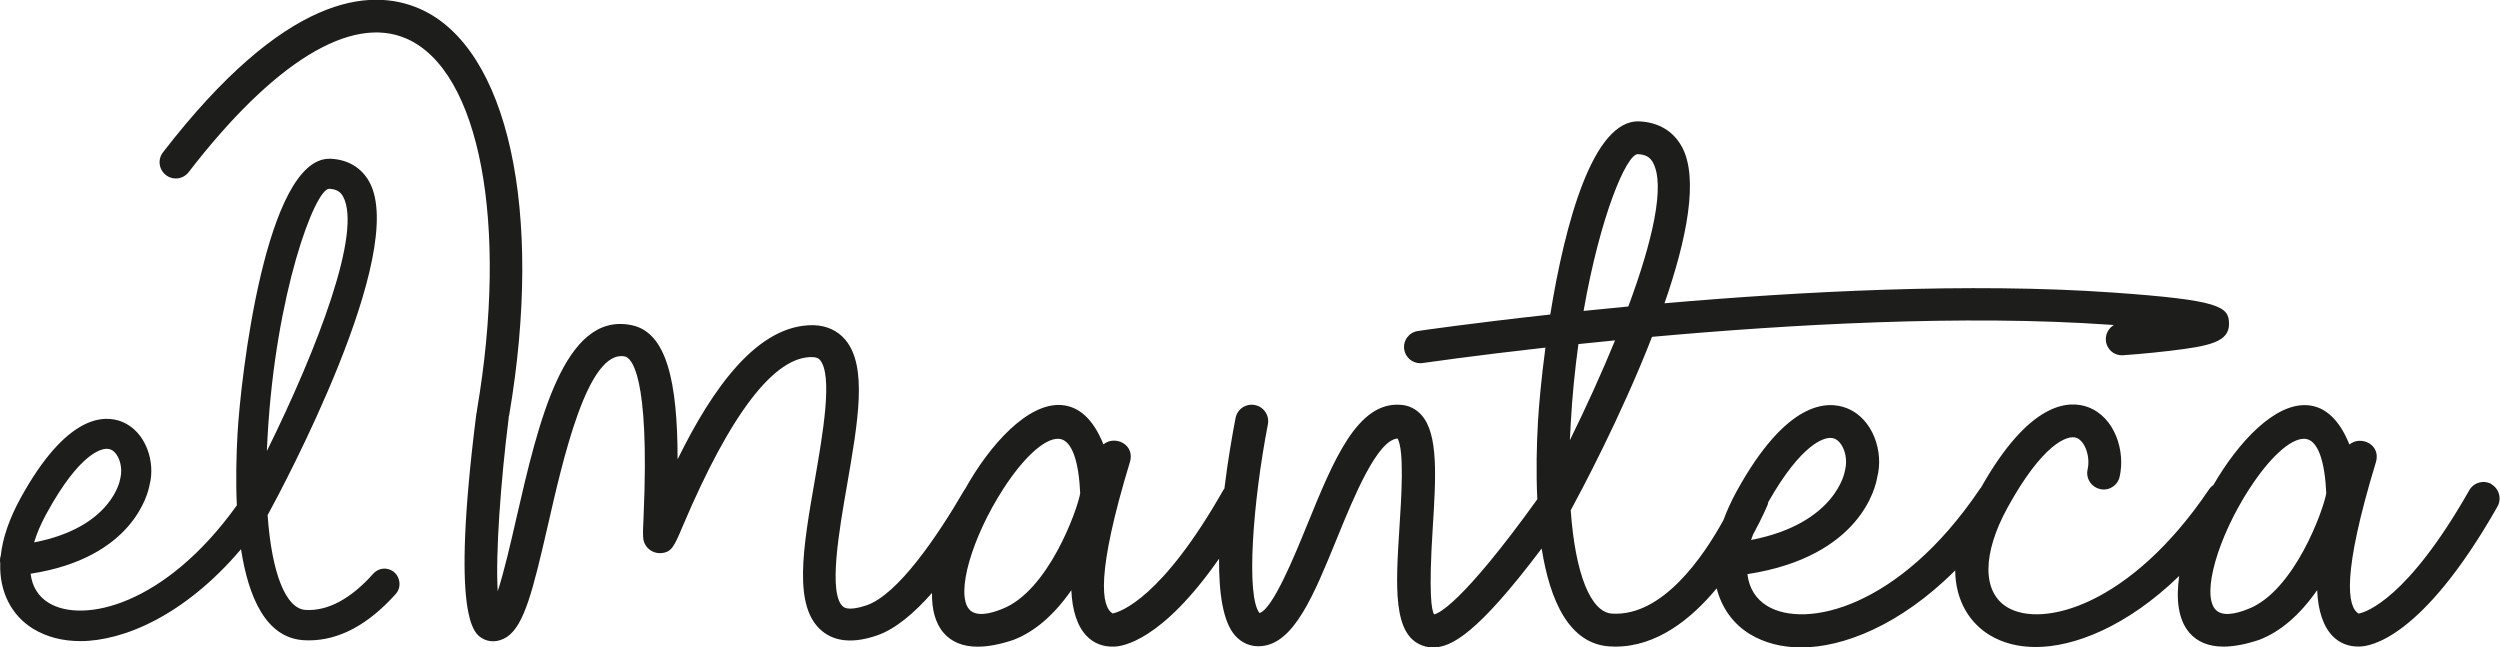 <svg width="1031" height="267" viewBox="0 0 1031 267" fill="none" xmlns="http://www.w3.org/2000/svg">
<path d="M159.402 234.539C157.371 234.302 155.307 235.047 153.919 236.604C144.612 247.029 135.136 252.073 125.998 251.531C117.876 251.057 112.055 236.435 110.363 212.436C110.43 212.334 110.498 212.233 110.532 212.131C116.522 201.164 168.539 104.052 152.261 74.908C149.012 69.12 143.529 65.836 136.388 65.464C136.185 65.464 136.016 65.464 135.847 65.464C109.72 65.464 99.296 154.926 97.942 179.095C97.469 187.726 97.198 198.016 97.672 208.408C67.957 249.873 34.148 257.184 20.137 248.654C15.805 246.014 13.267 241.952 12.624 236.604C54.758 230.105 61.053 203.567 61.662 200.047C64.201 190.671 60.241 177.944 50.291 173.916C42.812 170.937 27.413 171.039 8.495 205.395C3.858 213.857 1.083 221.88 0.305 229.225C3.29018e-05 230.105 -0.068 230.951 0.034 231.628C0.034 231.865 0.034 232.068 0.102 232.271C-0.305 243.915 4.637 253.765 13.673 259.316C19.189 262.667 25.755 264.394 33.166 264.394C50.562 264.394 75.944 254.104 99.398 226.483C102.477 246.42 109.72 263.074 125.254 264.021C125.964 264.021 126.675 264.089 127.352 264.089C139.773 264.089 151.855 257.658 163.226 244.931C164.918 243.035 165.256 240.26 164.038 237.856C163.091 236.028 161.398 234.844 159.368 234.573L159.402 234.539ZM110.058 186C110.126 184.037 110.227 181.938 110.363 179.772C113.679 120.908 129.89 77.886 135.745 77.853C138.622 78.022 140.28 78.902 141.431 80.967C149.486 95.352 131.109 143.35 110.058 186ZM14.079 223.674C15.128 220.119 16.719 216.362 18.851 212.402L19.426 211.353C32.828 186.981 41.661 185.086 44.03 185.086C44.639 185.086 45.181 185.187 45.654 185.39C48.633 186.575 50.968 192.059 49.547 197.576C49.547 197.779 46.331 217.445 14.113 223.674H14.079Z" fill="#1D1D1B"/>
<path d="M1027.58 199.675L1027.11 199.404H1027.07C1025.62 198.727 1023.99 198.558 1022.44 198.998C1020.68 199.472 1019.22 200.622 1018.31 202.213C992.926 246.894 975.869 252.411 972.722 253.054C968.018 250.313 965.716 236.976 979.863 190.468C980.607 187.861 979.998 185.39 978.205 183.698C976.343 181.938 973.433 181.329 970.996 182.141C970.218 182.412 969.507 182.818 968.898 183.326C964.803 173.137 959.015 167.687 951.638 167.112C938.236 166.097 923.209 182.073 912.786 200.047C912.075 200.521 911.466 201.13 910.992 201.841C878.57 249.873 842.121 259.181 827.704 250.38C817.382 244.051 817.483 228.277 827.974 209.22C842.155 183.461 852.511 179.094 856.369 180.584C859.855 181.904 862.122 188.335 860.938 193.548C860.532 195.342 860.836 197.136 861.818 198.693C862.799 200.216 864.288 201.266 866.014 201.672C867.774 202.112 869.568 201.807 871.091 200.859C872.648 199.912 873.764 198.355 874.137 196.594C876.54 186.101 872.275 172.155 861.175 167.924C853.222 164.946 837.044 165.453 816.942 201.13C816.739 201.333 816.535 201.536 816.4 201.807C783.301 250.82 744.585 259.452 728.814 249.906C724.076 246.995 721.334 242.595 720.624 236.773C767.632 229.529 773.622 200.318 774.164 196.797C776.905 186.575 772.573 172.731 761.709 168.364C753.553 165.115 736.767 165.216 716.123 202.721C713.923 206.749 712.163 210.676 710.742 214.5C702.382 229.665 685.596 254.307 664.816 253.054C655.983 252.513 649.621 236.604 647.759 210.405C647.827 210.269 647.895 210.168 647.962 210.066C651.347 203.838 668.302 172.291 681.298 138.916C737.748 133.805 809.936 129.675 870.312 133.94C870.82 133.974 871.294 134.008 871.768 134.042C869.635 135.294 868.282 137.663 868.451 140.304C868.722 143.993 871.801 146.769 875.592 146.498C875.964 146.498 885.237 145.821 894.646 144.704C911.364 142.741 919.25 140.981 919.25 133.602C919.25 126.358 915.527 123.752 871.26 120.637C812.305 116.474 742.453 120.197 686.442 125.072C695.58 98.771 700.758 73.384 693.515 60.353C689.962 54.023 683.972 50.469 676.188 50.062C656.863 49.081 645.323 92.678 639.332 129.709C606.674 133.297 585.285 136.411 584.709 136.513C581.054 137.054 578.55 140.439 579.091 144.095C579.599 147.412 582.442 149.781 585.691 149.781C586.029 149.781 586.334 149.781 586.672 149.714C587.248 149.646 606.911 146.769 637.336 143.35C635.61 156.247 634.628 167.349 634.256 173.949C633.714 183.359 633.444 194.597 633.985 205.903C602.545 249.602 592.933 253.088 591.444 253.359C590.395 251.87 589.109 245.1 590.869 217.615C592.155 196.967 593.272 179.094 586.232 171.174C583.965 168.635 580.987 167.146 577.636 166.943C559.699 165.555 549.783 190.197 539.123 216.328L538.716 217.31C533.843 229.259 524.875 251.193 519.426 252.817C513.808 245.878 516.651 207.155 522.878 174.999C523.216 173.205 522.844 171.411 521.829 169.888C520.813 168.398 519.29 167.383 517.531 167.044C515.771 166.672 513.977 167.044 512.454 168.026C510.931 169.041 509.882 170.598 509.544 172.392C508.393 178.384 506.43 189.249 504.941 201.469C504.772 201.706 504.602 201.909 504.467 202.146C479.085 246.826 462.028 252.344 458.88 252.987C454.176 250.245 451.875 236.908 466.021 190.4C466.766 187.794 466.157 185.323 464.363 183.63C462.502 181.87 459.591 181.261 457.154 182.073C456.376 182.344 455.665 182.75 455.056 183.258C450.961 173.069 445.174 167.62 437.796 167.044C423.988 165.995 408.285 183.156 397.861 201.909H397.793C386.388 221.541 370.211 245.235 357.351 249.636C354.609 250.55 349.77 251.87 347.705 250.177C341.478 245.066 346.013 219.002 349.33 199.979C353.865 173.78 357.824 151.169 348.653 140.168C345.472 136.377 341.038 134.312 335.691 134.109C312.576 133.602 293.895 159.97 279.443 189.418C279.41 157.702 275.044 136.953 260.356 134.075C232.638 128.457 222.079 173.916 212.908 213.891C210.674 223.673 207.865 235.893 205.259 243.814C204.312 228.615 206.478 198.49 209.794 172.325C209.794 172.155 209.794 171.952 209.794 171.783C209.828 171.614 209.93 171.479 209.963 171.343C224.347 86.992 209.523 19.599 173.108 3.622C152.565 -5.382 117.538 -2.403 67.213 62.824C64.945 65.735 65.487 69.932 68.431 72.2C71.341 74.468 75.538 73.926 77.806 70.981C112.867 25.522 144.849 5.924 167.659 15.943C197.881 29.178 209.828 92.204 196.697 169.177C196.697 169.346 196.697 169.515 196.663 169.718C196.561 170.057 196.46 170.429 196.426 170.802C185.732 255.424 195.614 261.313 198.863 263.243C200.25 264.089 201.807 264.461 203.398 264.461C205.361 264.461 207.324 263.818 209.151 262.6C216.224 257.759 219.744 243.577 225.904 216.836C232.131 189.622 242.351 143.993 257.682 147.006C260.153 147.514 268.004 153.64 265.432 212.47C265.026 221.643 264.992 222.827 266.278 224.892C267.565 227.025 270.137 228.277 272.539 228.108C276.973 227.803 277.988 225.467 281.609 216.87C301.408 170.192 319.582 146.735 335.149 147.277C336.977 147.344 337.688 147.886 338.195 148.495C343.509 154.893 339.38 178.688 336.063 197.813C331.156 225.975 326.926 250.245 339.008 260.23C344.456 264.732 352.071 265.375 361.75 262.024C369.297 259.418 377.047 252.817 384.357 244.524C384.256 251.091 385.61 256.879 389.129 260.975C392.412 264.766 397.116 266.695 403.174 266.695C407.405 266.695 412.312 265.782 417.862 263.92C426.594 260.603 434.615 253.731 441.823 243.407C442.162 251.734 444.294 258.301 448.118 262.261C451.029 265.308 454.921 266.797 459.253 266.662C462.671 266.662 478.848 264.631 502.741 230.409C502.64 244.22 504.264 256.405 509.374 262.126C512.251 265.341 516.143 266.865 520.204 266.458C533.708 265.308 541.83 245.371 551.238 222.32L551.577 221.507C558.142 205.395 567.957 181.329 576.384 180.855C579.159 185.864 577.941 205.192 577.162 216.971C575.572 242.053 574.319 261.855 586.706 266.255C588.094 266.763 589.515 267 590.97 267C598.382 267 609.077 261.652 635.779 226.212C639.197 247.706 647.082 265.578 663.903 266.594C664.681 266.628 665.459 266.662 666.204 266.662C683.261 266.662 697.441 255.322 707.966 242.629C709.997 250.617 714.667 257.218 721.605 261.483C727.629 265.138 734.77 267 742.893 267C759.713 267 783.335 258.199 806.315 235.25C806.484 248.146 812.576 257.049 820.495 261.889C825.91 265.172 832.306 266.831 839.583 266.831C855.117 266.831 876.912 258.639 898.707 237.518C897.353 246.894 898.199 255.458 902.903 260.941C906.186 264.732 910.89 266.662 916.948 266.662C921.179 266.662 926.086 265.748 931.636 263.886C940.368 260.569 948.389 253.697 955.597 243.374C955.936 251.7 958.068 258.267 961.892 262.227C964.803 265.274 968.695 266.763 973.027 266.628C977.054 266.628 998.747 263.852 1029.95 208.915C1031.78 205.7 1030.66 201.536 1027.41 199.675H1027.58ZM927.643 201.604C935.901 188.775 944.497 180.956 950.115 180.956C950.588 180.956 951.062 181.024 951.502 181.125C956.003 182.344 958.779 190.298 959.354 203.432C958.203 210.235 946.155 243.949 927 251.193C922.397 253.054 916.305 254.578 913.496 251.193C908.048 244.626 914.545 221.913 927.609 201.604H927.643ZM723.06 220.255C726.648 213.688 728.678 208.882 728.949 208.238C729.118 207.866 729.152 207.46 729.22 207.088C743.13 182.581 752.301 180.584 754.839 180.584C755.482 180.584 756.058 180.685 756.599 180.922C759.848 182.242 762.42 188.2 760.83 194.191C760.83 194.428 757.31 215.888 722.147 222.692C722.384 221.913 722.722 221.101 723.027 220.289L723.06 220.255ZM666.068 140.338C660.451 154.046 653.986 168.195 647.421 181.532C647.489 179.399 647.624 177.131 647.759 174.762C648.402 163.186 649.519 152.185 650.941 141.895C655.78 141.387 660.823 140.879 666.068 140.371V140.338ZM653.073 128.22C659.909 89.09 670.739 63.568 675.443 63.568C678.59 63.737 680.384 64.719 681.636 66.953C686.882 76.363 681.467 99.617 671.517 126.392C665.121 127.001 658.961 127.61 653.073 128.22ZM445.478 203.432C444.328 210.235 432.279 243.949 413.124 251.193C408.522 253.054 402.43 254.578 399.621 251.193C394.172 244.626 400.67 221.913 413.767 201.604C422.025 188.775 430.621 180.956 436.239 180.956C436.747 180.956 437.187 181.024 437.627 181.125C442.128 182.344 444.903 190.298 445.478 203.432Z" fill="#1D1D1B"/>
</svg>
